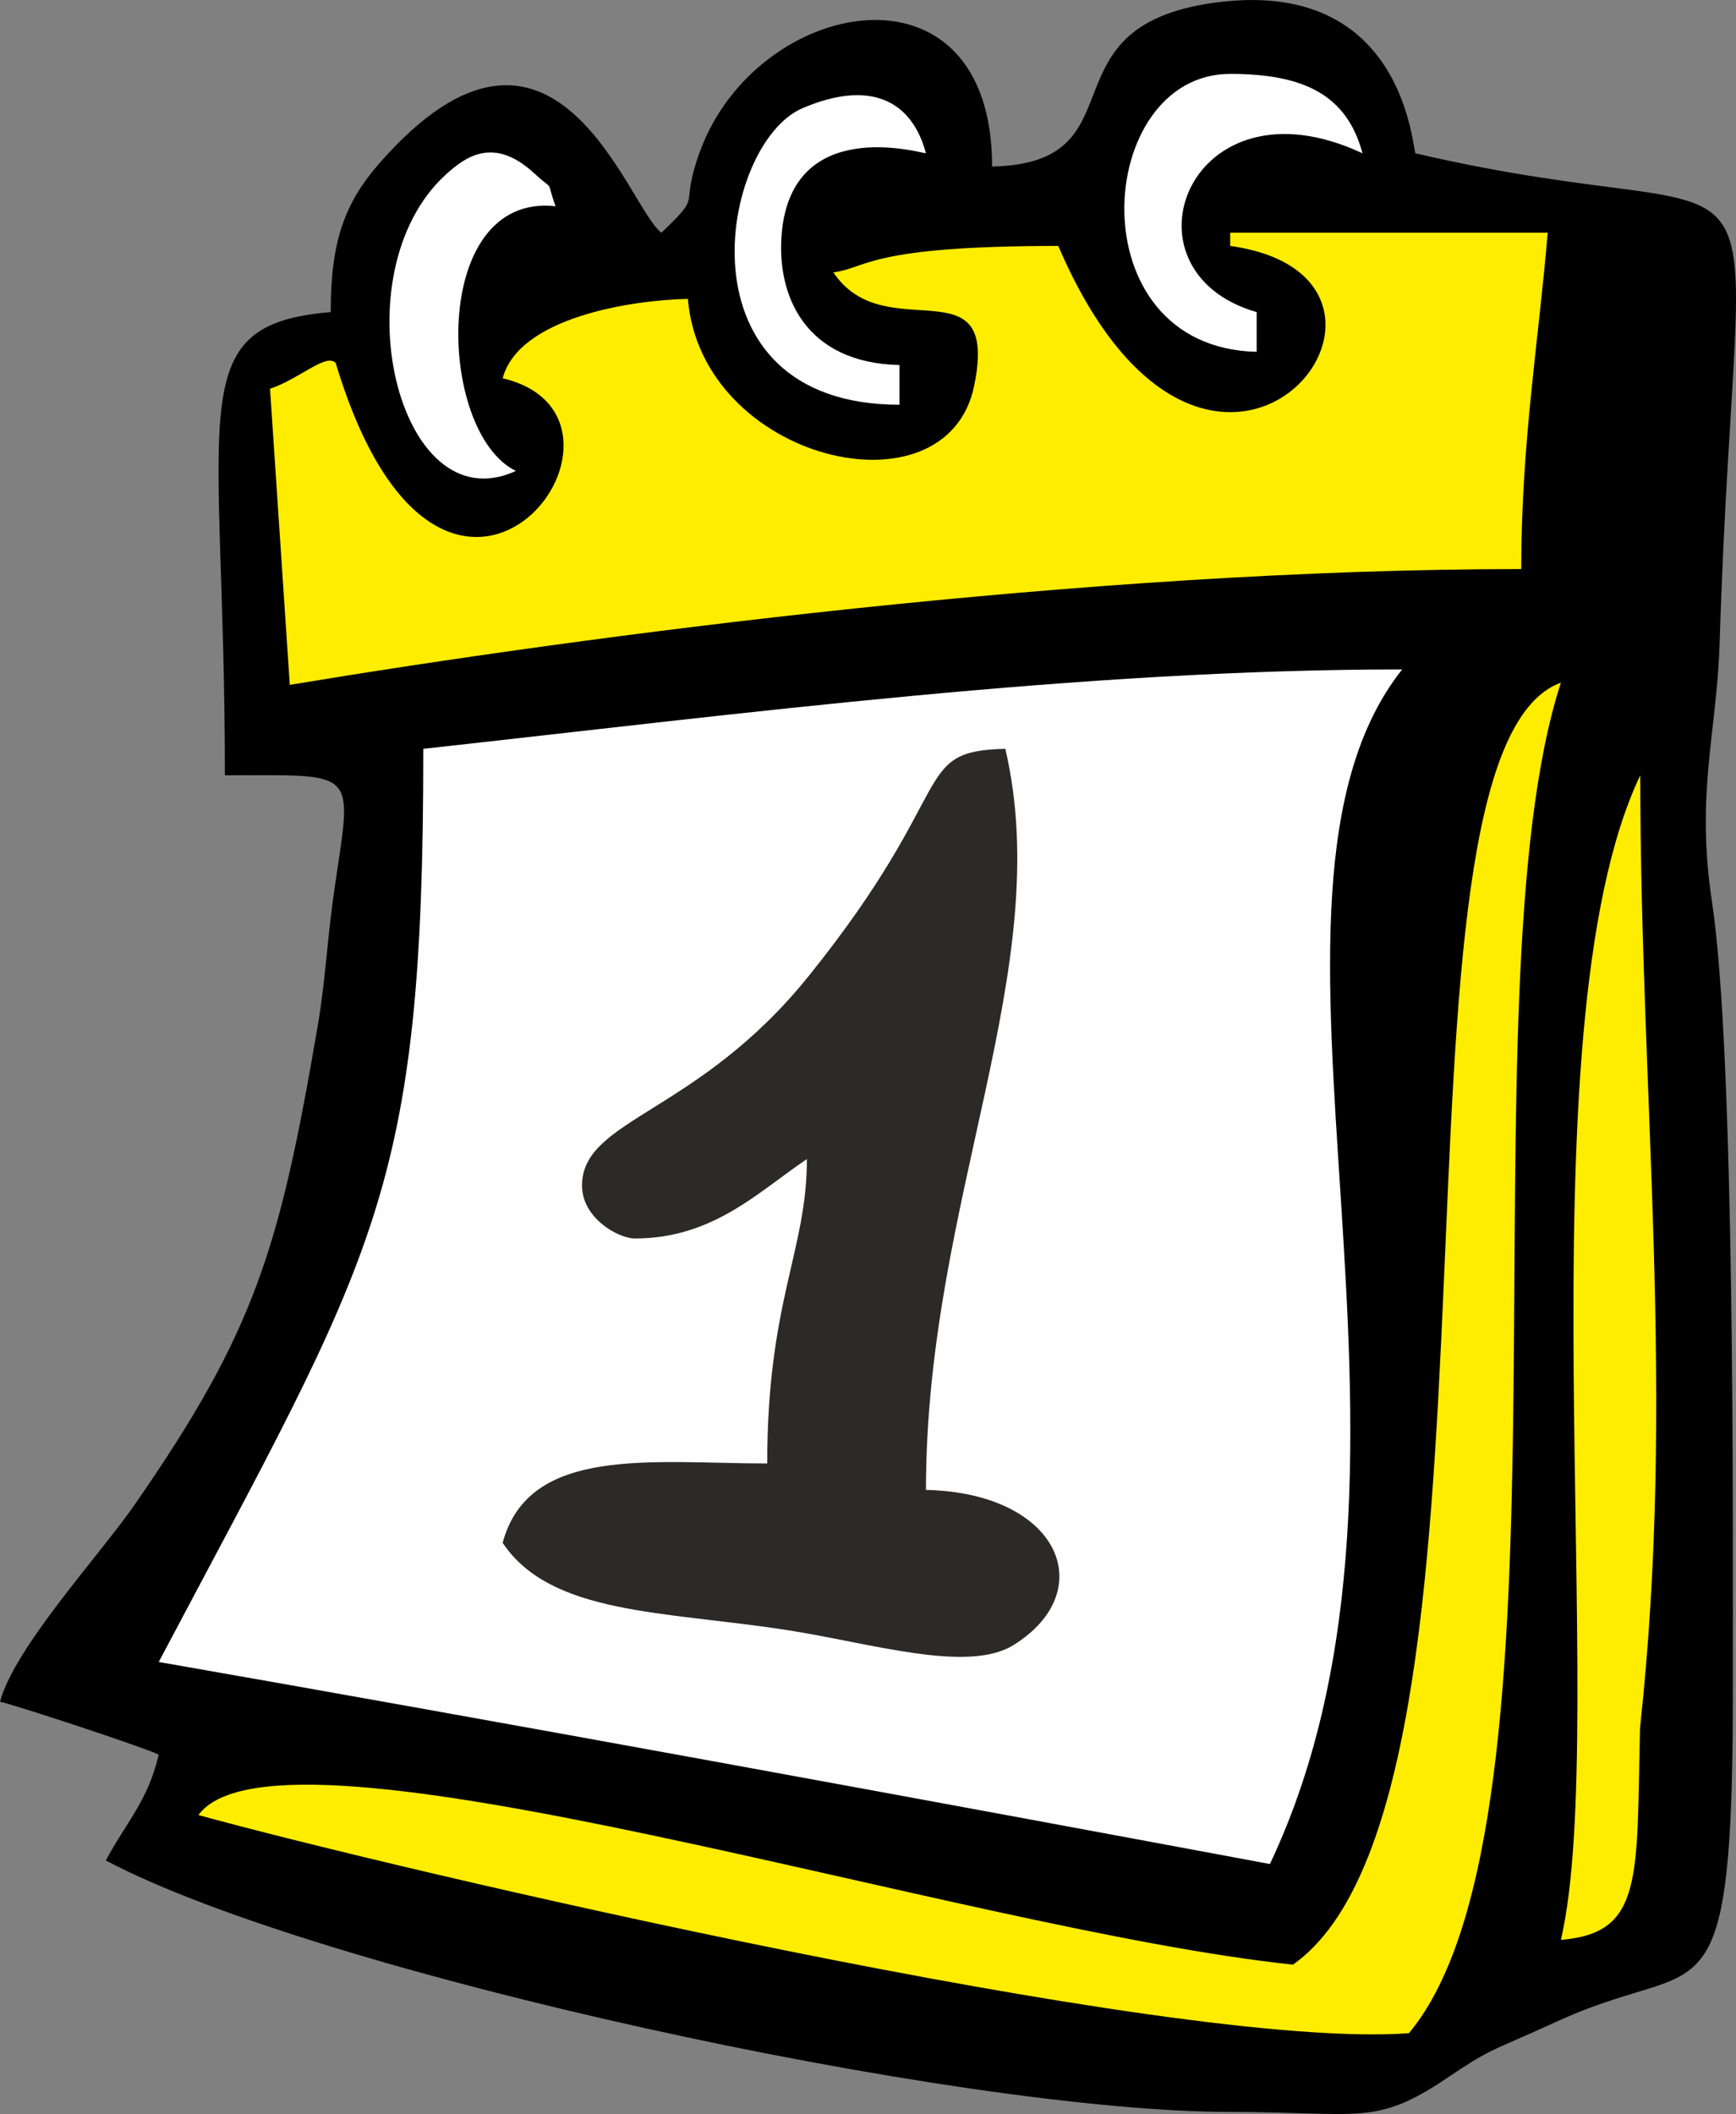 <?xml version="1.0" encoding="UTF-8"?> <!-- Creator: CorelDRAW 2020 (64-Bit) --> <svg xmlns="http://www.w3.org/2000/svg" xmlns:xlink="http://www.w3.org/1999/xlink" xmlns:xodm="http://www.corel.com/coreldraw/odm/2003" xml:space="preserve" width="46.297mm" height="56.354mm" style="shape-rendering:geometricPrecision; text-rendering:geometricPrecision; image-rendering:optimizeQuality; fill-rule:evenodd; clip-rule:evenodd" viewBox="0 0 3033.64 3692.62"><rect x="0" y="0" width="3033.64" height="3692.62" fill="#808080" stroke="none"/> <defs> <style type="text/css"> <![CDATA[ .fil1 {fill:#FEFEFE} .fil3 {fill:#2B2A29} .fil2 {fill:#FFED00} .fil0 {fill:black} ]]> </style> </defs> <g id="Слой_x0020_1">  <path class="fil0" d="M1733.69 290.88c0,-376.45 -412.47,-296.63 -510.86,-25.43 -37.15,102.38 8.29,69.56 -67.03,141.01 -58.99,-43.23 -186.28,-470.03 -492.03,-122.17 -61.61,70.1 -85.87,137.11 -85.87,260.86 -264.04,21.97 -184.93,168.41 -184.93,809.06 232.3,0 222.79,-13.62 192.59,190.98 -14.53,98.43 -16.01,162.99 -30.63,248.37 -66.36,387.51 -108.81,531.26 -320.24,835.56 -60.93,87.69 -209.51,248.91 -234.69,343.21 32.45,7.56 249.8,79.23 277.39,92.46 -19.05,81.77 -57.54,118.93 -92.46,184.93 370.27,195.93 1489.18,439.2 1964.85,439.2 227.49,0 252.54,25.95 379.55,-59.65 71.71,-48.33 74.57,-45.95 151.07,-80.09 54.46,-24.3 77,-36.62 148.5,-59.54 160.32,-51.39 199.28,-23.86 199.28,-540.43 0,-303.38 3.63,-1109.07 -36.47,-1373.59 -28.82,-190.11 8.38,-295.1 13.32,-452.6 30.59,-974.69 155.28,-695.23 -531.63,-855.25 -5.69,-12.08 -21.03,-299.33 -336,-264.89 -327.99,35.86 -134.59,282.02 -403.72,288.01z"></path> <path class="fil1" d="M2196.01 545.15l0 69.35c-316.97,-7.06 -284.24,-485.44 -46.23,-485.44 128.1,0 203.84,36.37 231.16,138.7 -303.02,-141.84 -434.46,205.73 -184.93,277.39z"></path> <path class="fil1" d="M1618.11 267.76c-11.87,-0.99 -234.37,-66.26 -252.11,140.4 -9.3,108.37 41.23,225.79 205.88,229.46l0 69.35c-393.41,0 -314.48,-455.73 -169.69,-517.9 115.94,-49.78 190.68,-15.81 215.91,78.7z"></path> <line class="fil1" x1="1618.11" y1="267.76" x2="1618.11" y2="267.76"></line> <path class="fil1" d="M970.87 360.23c-220.44,-24.46 -207.51,395.58 -69.35,462.32 -206.52,95.52 -310.74,-346.15 -122.43,-517.68 36.52,-33.27 85.13,-65.94 154.46,-2.15 38.32,35.25 18.69,6.07 37.31,57.51z"></path> <line class="fil1" x1="970.87" y1="360.23" x2="970.87" y2="360.23"></line> <path class="fil2" d="M2149.78 406.46l554.79 0c-15.62,187.67 -46.23,367.08 -46.23,587.54 -757.49,0 -1634.44,116.41 -2151.93,202.21l-34.53 -517.06c53.12,-18.24 97.83,-62.87 114.77,-45.04 189.45,629.46 588.82,97.03 291.77,26.62 28.33,-106.1 223.72,-136.47 323.62,-138.7 23.55,283.07 451.81,385.11 500.16,152.47 45.8,-220.35 -155.11,-63.14 -245.89,-198.7 60.34,-8.02 60.27,-46.23 392.97,-46.23 268.05,623.67 710.04,57.2 300.51,0l0 -23.11z"></path> <path class="fil1" d="M2219.12 3255.91c-613.33,-114.4 -1346.14,-248.93 -1941.73,-352.93 380.46,-719.03 462.32,-816.12 462.32,-1595 559.5,-61.67 1148.57,-138.7 1710.58,-138.7 -318.17,400.98 109.28,1367.96 -231.16,2086.62z"></path> <path class="fil2" d="M2462.13 3551.34c-413.72,31.26 -1774.02,-286.91 -2115.4,-380.98 141.95,-193.72 1335.01,201.01 1912.72,261.27 417.48,-293.97 128.54,-2116.27 468.21,-2239.23 -177.68,545.82 45.21,1986.59 -265.54,2358.93z"></path> <path class="fil2" d="M2866.37 1354.21c0,566.75 62.98,1080.51 -0.45,1663.9 -6.21,263.47 6.11,358.29 -138.25,370.3 88.24,-378.69 -75.02,-1587.13 138.7,-2034.2z"></path> <path class="fil3" d="M1017.09 2070.8c0,57.32 63.68,92.46 92.47,92.46 137.24,0 217.11,-82.85 300.51,-138.7 0,160.05 -69.35,248.92 -69.35,531.67 -200.14,0 -416.62,-32.44 -462.32,138.7 84.2,125.74 280.57,119.01 495.19,152.05 147.88,22.76 317.49,76.53 397.86,26.26 151.63,-94.86 79.9,-265.58 -153.34,-270.78 0,-506.33 228.41,-909.42 138.7,-1294.49 -165.75,3.69 -79.02,67.81 -343.25,396.46 -194.63,242.08 -396.46,249.32 -396.46,366.36z"></path> </g> </svg> 